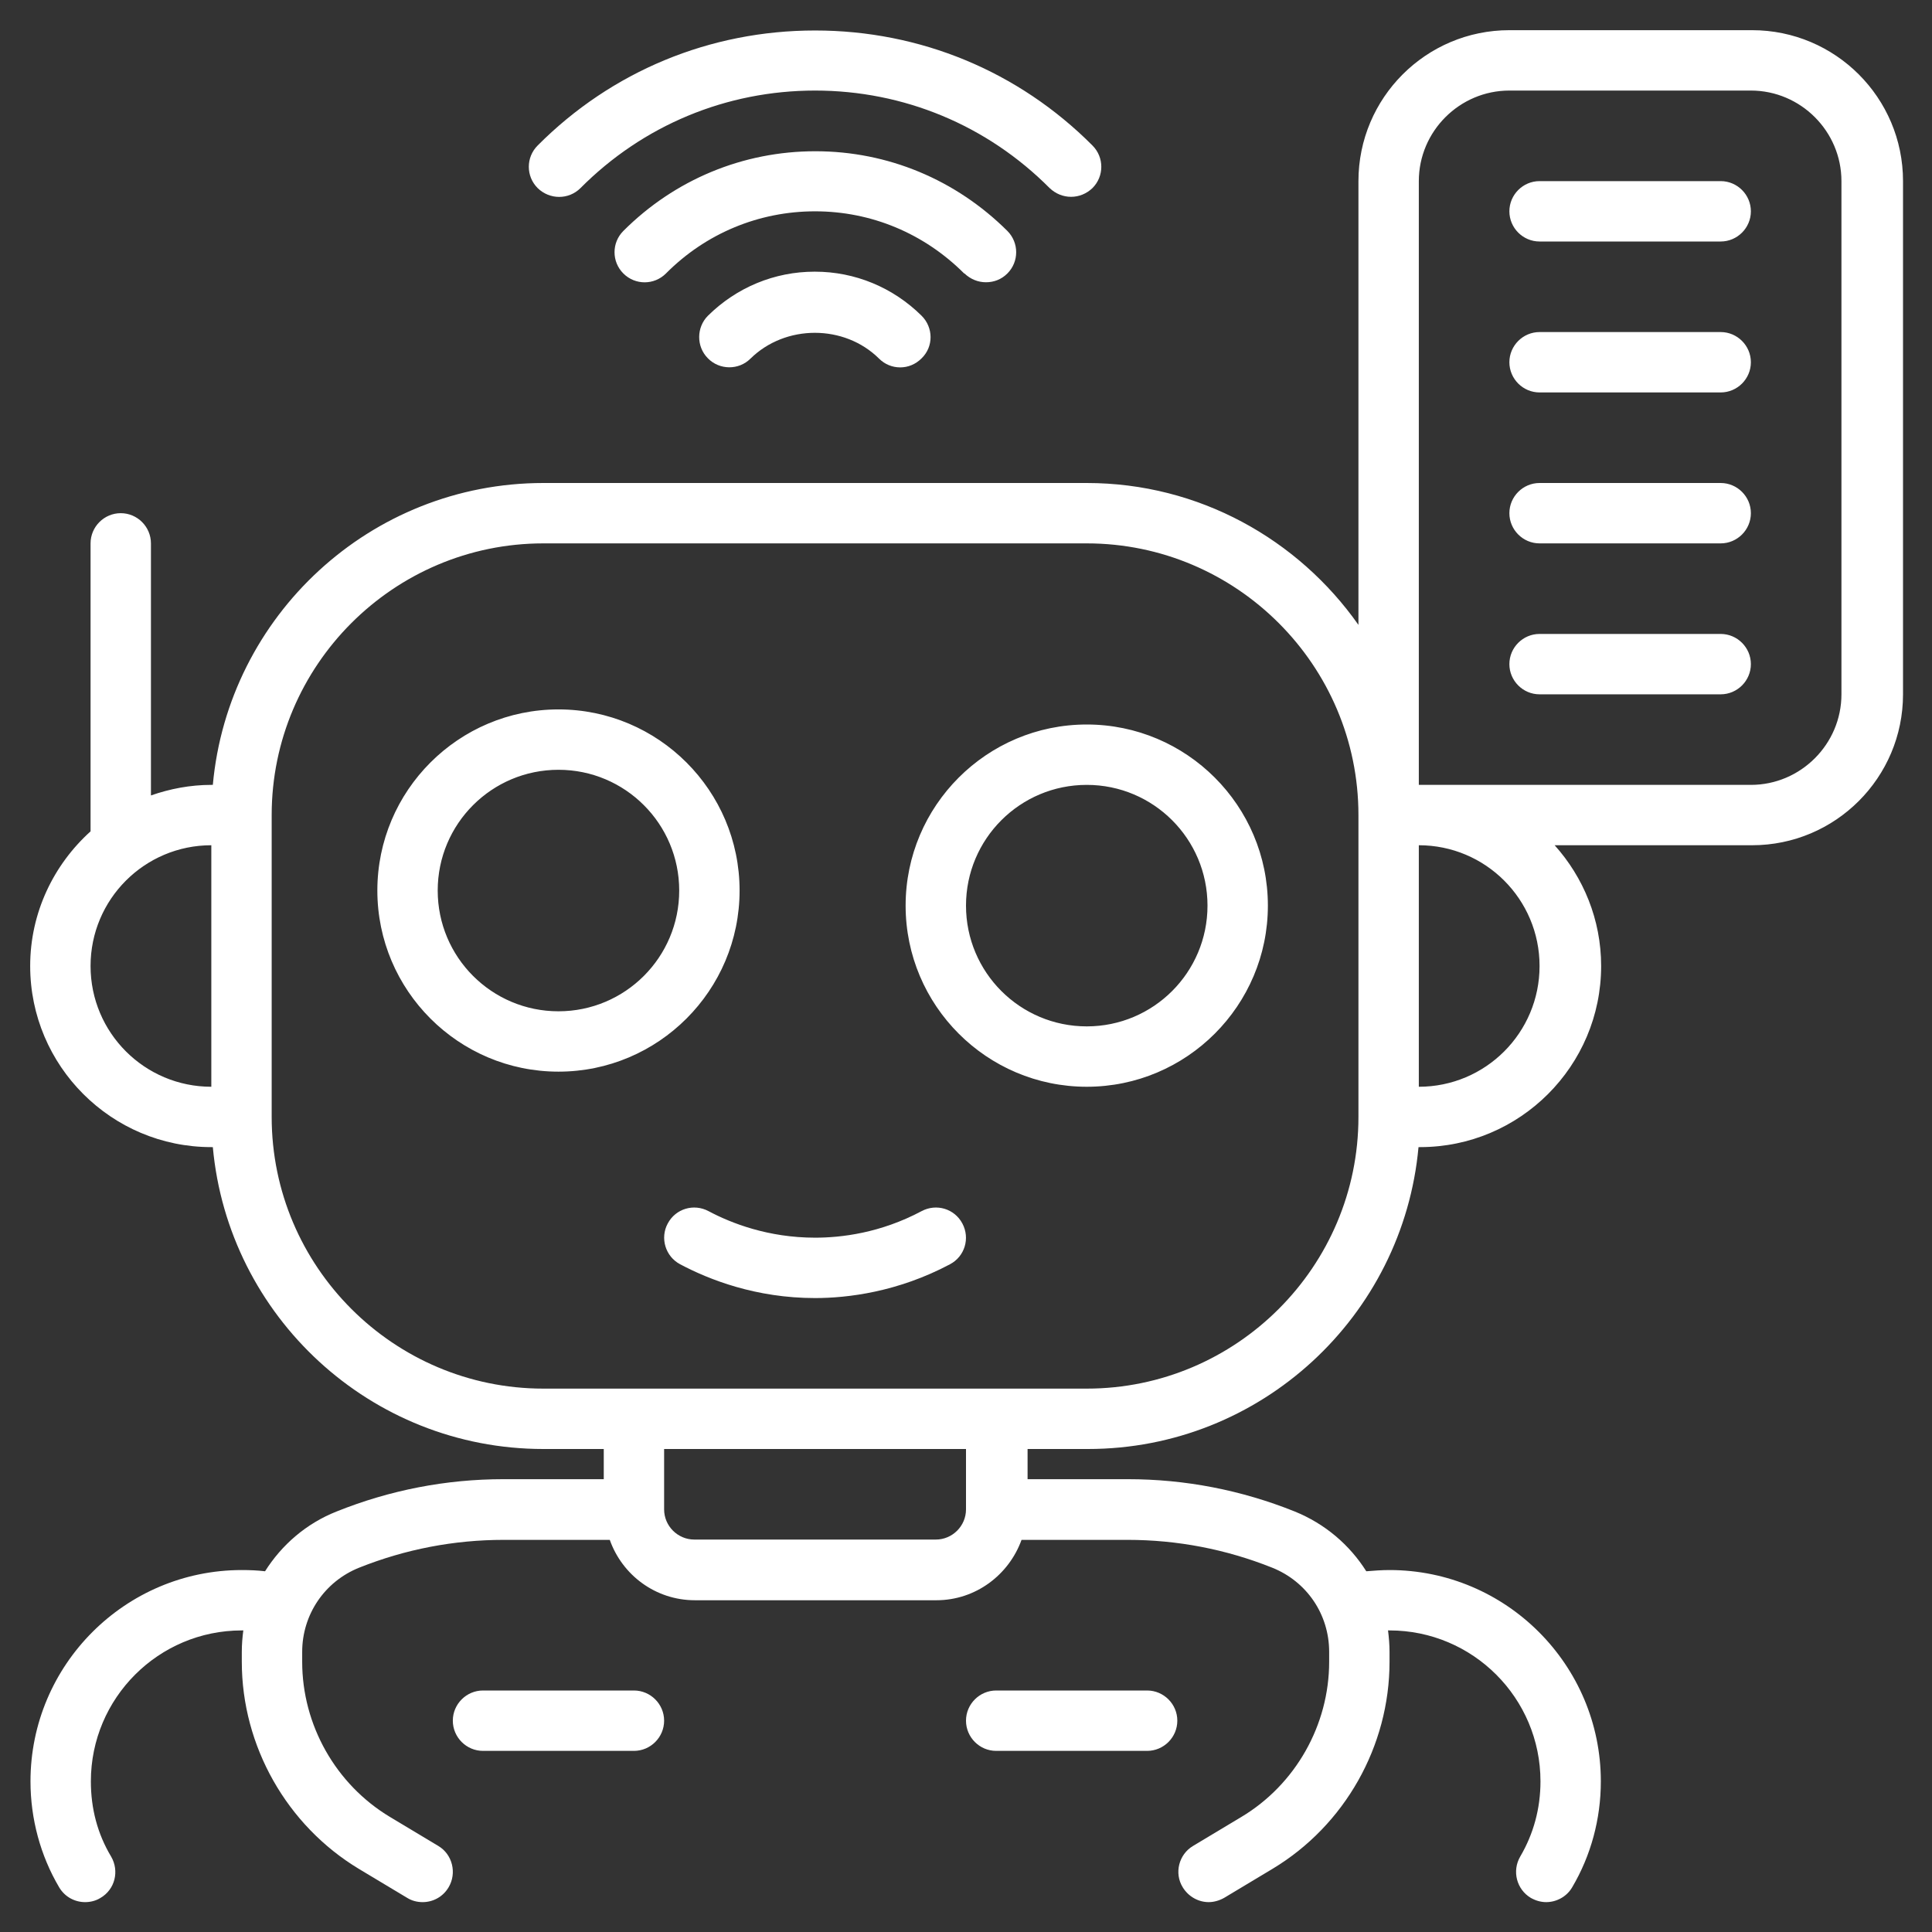 <svg xmlns="http://www.w3.org/2000/svg" width="95" height="95" viewBox="0 0 95 95" fill="none"><rect x="0" y="0" width="95" height="95" fill="#333333" stroke="none"/><path d="M36.367 43.789C36.367 38.876 32.374 34.883 27.461 34.883C22.548 34.883 18.555 38.876 18.555 43.789C18.555 48.702 22.548 52.695 27.461 52.695C32.374 52.695 36.367 48.702 36.367 43.789ZM27.461 49.727C24.18 49.727 21.523 47.069 21.523 43.789C21.523 40.509 24.18 37.852 27.461 37.852C30.741 37.852 33.398 40.509 33.398 43.789C33.398 47.069 30.741 49.727 27.461 49.727ZM53.438 35.625C48.524 35.625 44.531 39.618 44.531 44.531C44.531 49.444 48.524 53.438 53.438 53.438C58.351 53.438 62.344 49.444 62.344 44.531C62.344 39.618 58.351 35.625 53.438 35.625ZM53.438 50.469C50.157 50.469 47.5 47.812 47.5 44.531C47.5 41.251 50.157 38.594 53.438 38.594C56.718 38.594 59.375 41.251 59.375 44.531C59.375 47.812 56.718 50.469 53.438 50.469ZM47.322 60.162C47.708 60.889 47.441 61.78 46.713 62.166C44.145 63.531 41.681 63.828 40.078 63.828C37.169 63.828 34.868 62.923 33.443 62.166C32.716 61.78 32.448 60.874 32.834 60.162C33.22 59.434 34.111 59.167 34.838 59.553C35.952 60.147 37.777 60.859 40.078 60.859C41.355 60.859 43.284 60.637 45.318 59.553C46.045 59.167 46.936 59.434 47.322 60.162ZM32.656 84.609C32.656 85.426 31.988 86.094 31.172 86.094H23.75C22.934 86.094 22.266 85.426 22.266 84.609C22.266 83.793 22.934 83.125 23.75 83.125H31.172C31.988 83.125 32.656 83.793 32.656 84.609ZM57.891 84.609C57.891 85.426 57.223 86.094 56.406 86.094H48.984C48.168 86.094 47.5 85.426 47.5 84.609C47.5 83.793 48.168 83.125 48.984 83.125H56.406C57.223 83.125 57.891 83.793 57.891 84.609ZM86.094 1.484H74.219C70.122 1.484 66.797 4.809 66.797 8.906V30.727C63.843 26.526 58.959 23.75 53.438 23.75H26.719C18.213 23.75 11.222 30.281 10.465 38.594H10.391C9.352 38.594 8.357 38.787 7.422 39.113V26.719C7.422 25.902 6.754 25.234 5.938 25.234C5.121 25.234 4.453 25.902 4.453 26.719V40.88C2.642 42.513 1.484 44.873 1.484 47.5C1.484 52.413 5.477 56.406 10.391 56.406H10.465C11.222 64.719 18.213 71.25 26.719 71.25H29.688V72.734H24.759C21.939 72.734 19.178 73.269 16.551 74.323C15.052 74.916 13.849 75.97 13.033 77.262C12.662 77.217 12.276 77.202 11.89 77.202C6.16 77.202 1.499 81.863 1.499 87.593C1.499 89.434 1.989 91.245 2.909 92.803C3.191 93.278 3.681 93.531 4.186 93.531C4.438 93.531 4.705 93.471 4.943 93.323C5.655 92.907 5.878 92.002 5.463 91.289C4.795 90.176 4.468 88.929 4.468 87.593C4.468 83.496 7.793 80.171 11.89 80.171H11.964C11.919 80.513 11.89 80.869 11.89 81.225V81.715C11.89 85.856 14.102 89.76 17.649 91.898L20.024 93.323C20.262 93.471 20.529 93.531 20.781 93.531C21.286 93.531 21.776 93.278 22.058 92.803C22.473 92.106 22.251 91.185 21.553 90.769L19.178 89.344C16.506 87.741 14.859 84.817 14.859 81.715V81.225C14.859 79.399 15.957 77.766 17.664 77.084C19.935 76.178 22.325 75.718 24.774 75.718H29.984C30.593 77.44 32.226 78.687 34.17 78.687H46.045C47.975 78.687 49.608 77.44 50.231 75.718H55.441C57.891 75.718 60.281 76.178 62.552 77.084C64.259 77.766 65.357 79.384 65.357 81.225V81.715C65.357 84.832 63.694 87.756 61.038 89.344L58.663 90.769C57.965 91.185 57.727 92.106 58.158 92.803C58.44 93.263 58.93 93.531 59.434 93.531C59.687 93.531 59.954 93.456 60.191 93.323L62.566 91.898C66.129 89.76 68.326 85.856 68.326 81.715V81.225C68.326 80.869 68.296 80.527 68.252 80.171H68.326C72.423 80.171 75.748 83.496 75.748 87.593C75.748 88.929 75.406 90.176 74.753 91.289C74.338 92.002 74.575 92.907 75.273 93.323C75.51 93.456 75.763 93.531 76.03 93.531C76.534 93.531 77.039 93.263 77.306 92.803C78.227 91.245 78.716 89.448 78.716 87.593C78.716 81.863 74.055 77.202 68.326 77.202C67.94 77.202 67.554 77.232 67.183 77.262C66.366 75.97 65.164 74.931 63.665 74.323C61.038 73.269 58.277 72.734 55.456 72.734H50.528V71.25H53.497C62.002 71.25 68.994 64.719 69.751 56.406H69.825C74.738 56.406 78.731 52.413 78.731 47.5C78.731 45.214 77.856 43.136 76.445 41.562H86.153C90.25 41.562 93.575 38.237 93.575 34.141V8.906C93.575 4.809 90.25 1.484 86.153 1.484H86.094ZM4.453 47.5C4.453 44.219 7.11 41.562 10.391 41.562V53.438C7.11 53.438 4.453 50.781 4.453 47.5ZM47.5 74.219C47.5 75.035 46.832 75.703 46.016 75.703H34.141C33.324 75.703 32.656 75.035 32.656 74.219V71.25H47.5V74.219ZM53.438 68.281H26.719C19.356 68.281 13.359 62.284 13.359 54.922V40.078C13.359 32.716 19.356 26.719 26.719 26.719H53.438C60.8 26.719 66.797 32.716 66.797 40.078V54.922C66.797 62.284 60.8 68.281 53.438 68.281ZM75.703 47.5C75.703 50.781 73.046 53.438 69.766 53.438V41.562C73.046 41.562 75.703 44.219 75.703 47.5ZM90.547 34.141C90.547 36.59 88.543 38.594 86.094 38.594H69.766V8.906C69.766 6.457 71.769 4.453 74.219 4.453H86.094C88.543 4.453 90.547 6.457 90.547 8.906V34.141ZM86.094 10.391C86.094 11.207 85.426 11.875 84.609 11.875H75.703C74.887 11.875 74.219 11.207 74.219 10.391C74.219 9.574 74.887 8.906 75.703 8.906H84.609C85.426 8.906 86.094 9.574 86.094 10.391ZM86.094 17.812C86.094 18.629 85.426 19.297 84.609 19.297H75.703C74.887 19.297 74.219 18.629 74.219 17.812C74.219 16.996 74.887 16.328 75.703 16.328H84.609C85.426 16.328 86.094 16.996 86.094 17.812ZM86.094 25.234C86.094 26.051 85.426 26.719 84.609 26.719H75.703C74.887 26.719 74.219 26.051 74.219 25.234C74.219 24.418 74.887 23.75 75.703 23.75H84.609C85.426 23.75 86.094 24.418 86.094 25.234ZM86.094 32.656C86.094 33.473 85.426 34.141 84.609 34.141H75.703C74.887 34.141 74.219 33.473 74.219 32.656C74.219 31.84 74.887 31.172 75.703 31.172H84.609C85.426 31.172 86.094 31.84 86.094 32.656ZM26.437 9.248C25.858 8.669 25.858 7.734 26.437 7.155C30.073 3.503 34.913 1.499 40.078 1.499C45.244 1.499 50.083 3.503 53.719 7.155C54.298 7.734 54.298 8.669 53.719 9.248C53.423 9.53 53.052 9.678 52.666 9.678C52.28 9.678 51.909 9.53 51.612 9.248C48.539 6.16 44.442 4.453 40.078 4.453C35.714 4.453 31.617 6.16 28.544 9.248C27.966 9.827 27.03 9.827 26.437 9.248ZM47.411 13.448C45.437 11.474 42.839 10.391 40.078 10.391C37.317 10.391 34.705 11.474 32.745 13.448C32.166 14.027 31.231 14.027 30.652 13.448C30.073 12.87 30.073 11.934 30.652 11.355C33.176 8.832 36.531 7.437 40.093 7.437C43.656 7.437 46.995 8.832 49.534 11.355C50.112 11.934 50.112 12.87 49.534 13.448C49.237 13.745 48.866 13.879 48.48 13.879C48.094 13.879 47.723 13.73 47.426 13.448H47.411ZM40.078 13.359C42.038 13.359 43.908 14.131 45.318 15.527C45.897 16.105 45.912 17.041 45.318 17.619C45.021 17.916 44.65 18.065 44.264 18.065C43.878 18.065 43.507 17.916 43.225 17.634C41.518 15.942 38.623 15.942 36.902 17.634C36.323 18.213 35.373 18.198 34.809 17.619C34.23 17.041 34.245 16.091 34.809 15.527C36.219 14.131 38.089 13.359 40.048 13.359H40.078Z" fill="white"></path></svg>